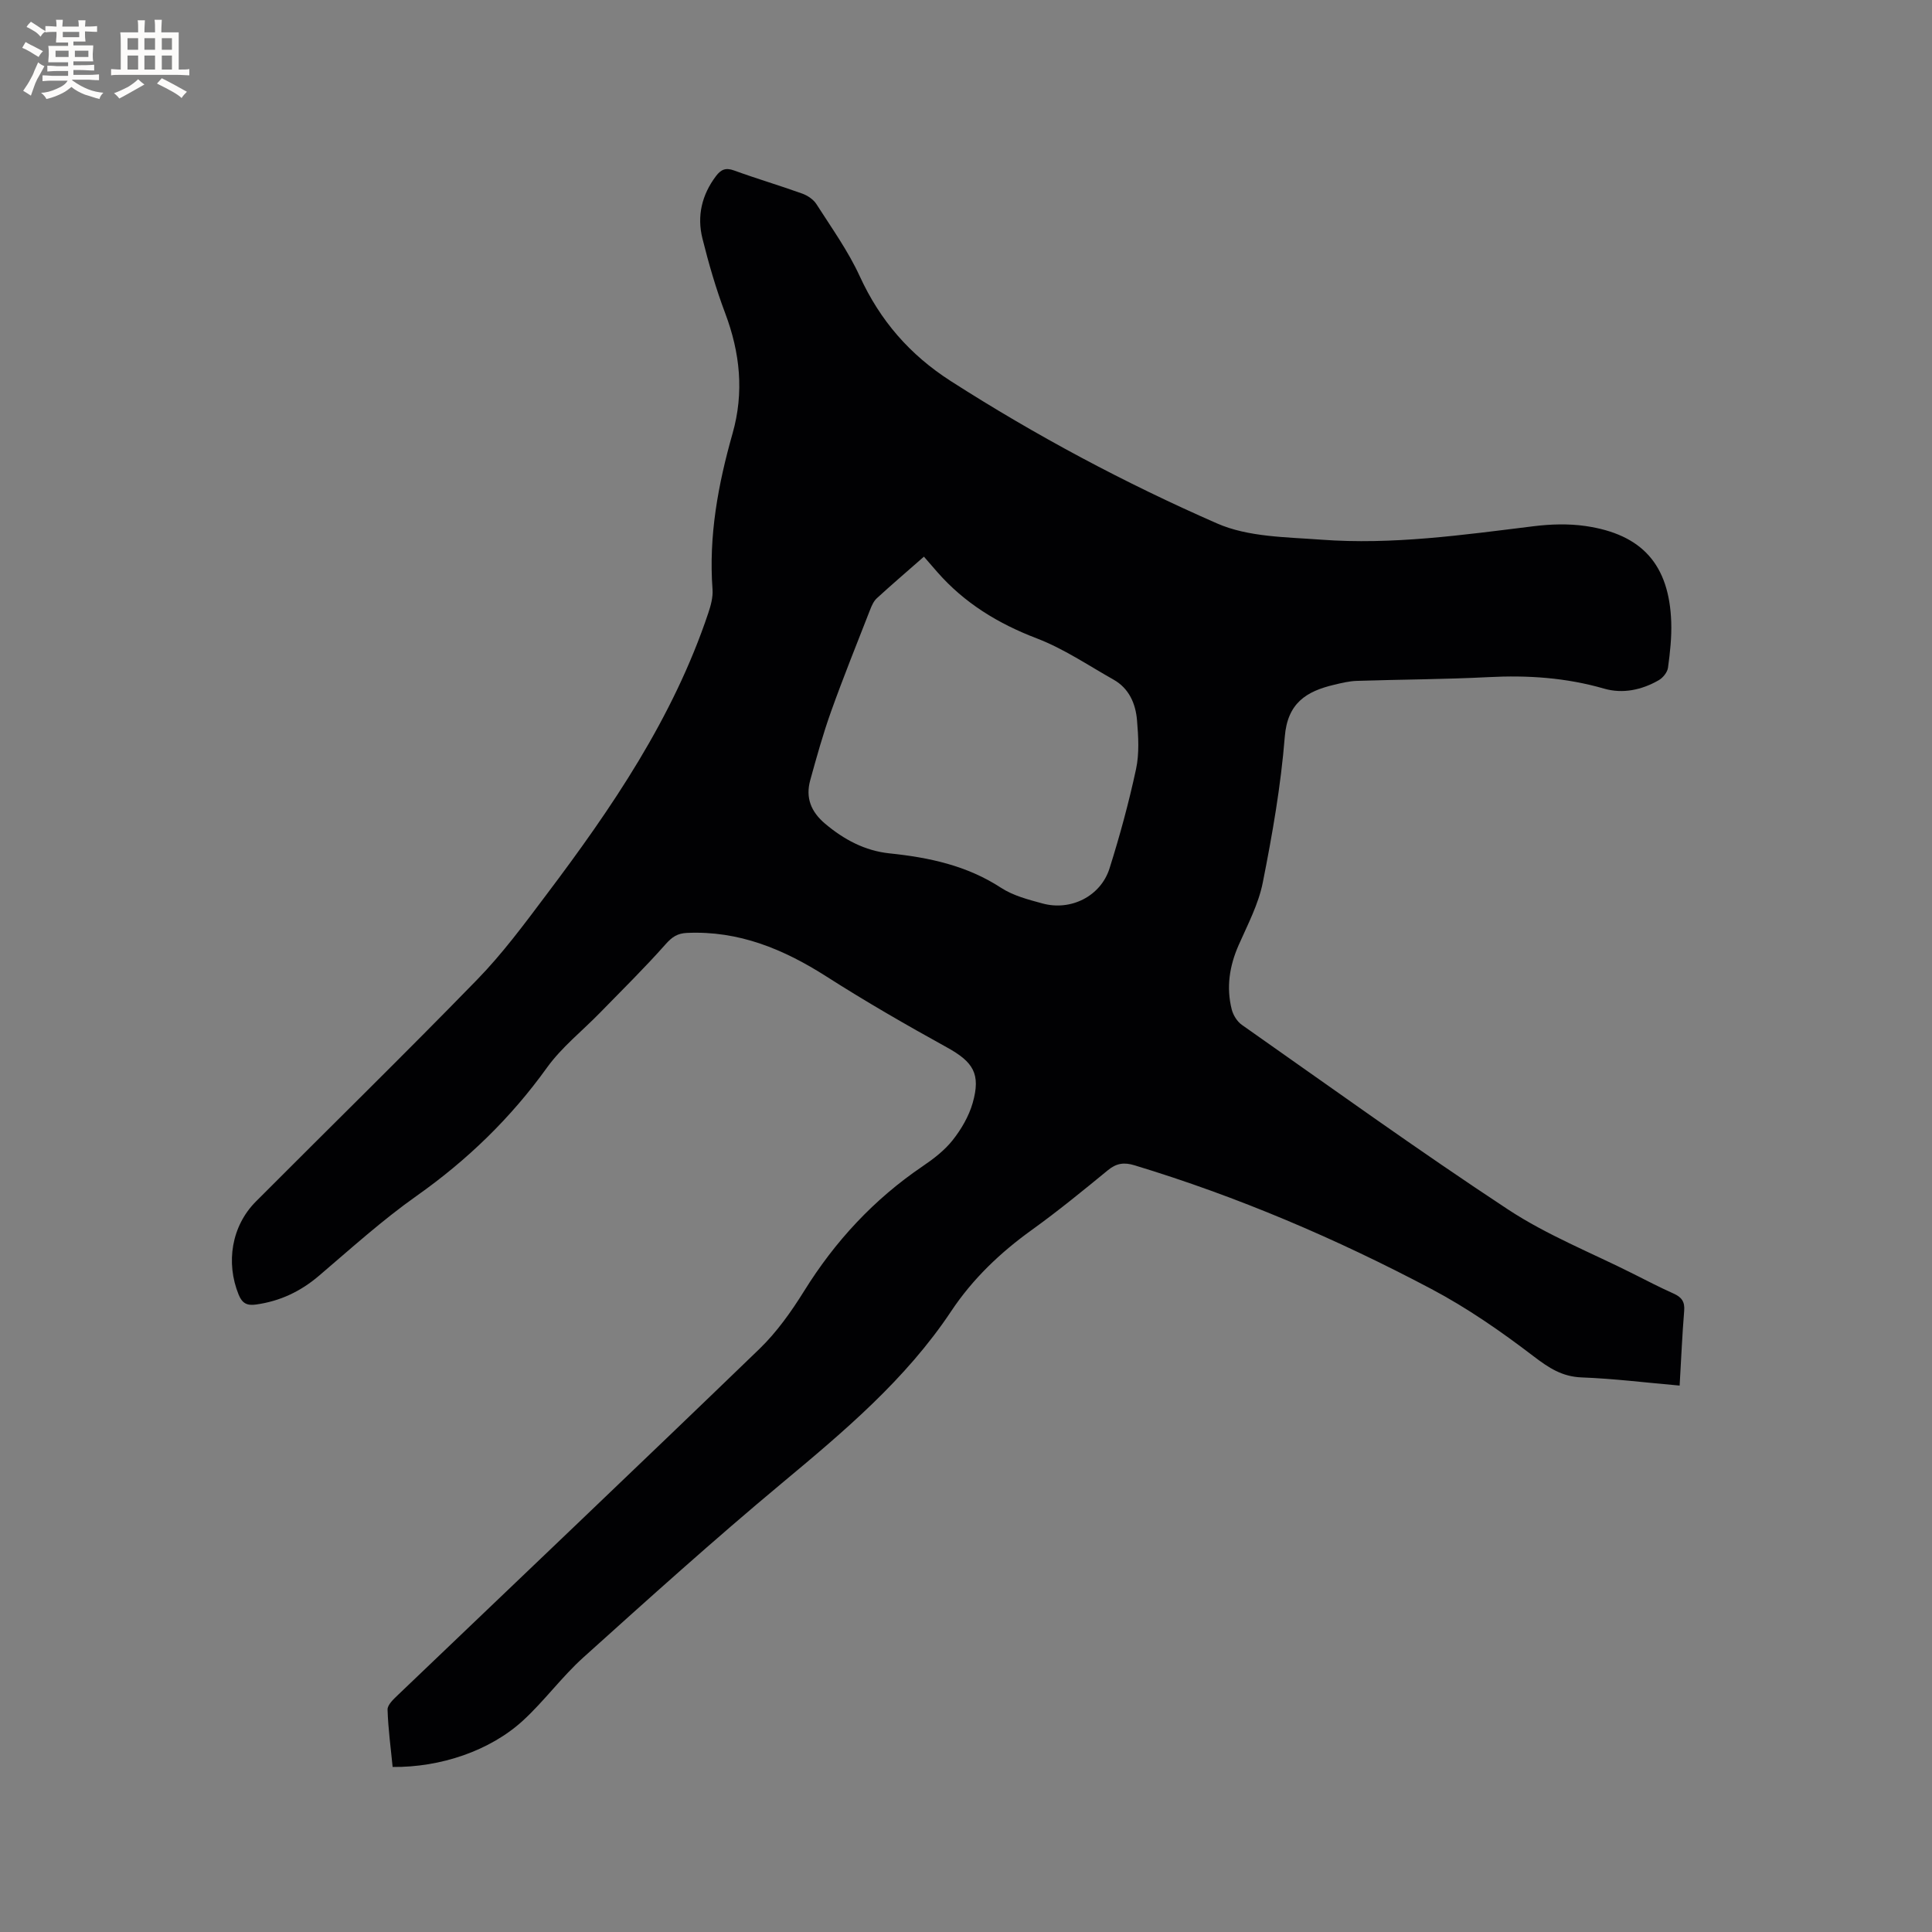 <svg enable-background="new 0 0 400 400" viewBox="0 0 400 400" xmlns="http://www.w3.org/2000/svg"><rect x="0" y="0" width="400" height="400" fill="#808080" stroke="none"/><path d="m347.75 286.87c-6.99-.61-13.61-1.44-20.26-1.69-4.08-.15-6.82-1.97-9.97-4.37-6.7-5.12-13.72-10-21.17-13.94-19.68-10.41-40.12-19.14-61.47-25.61-2.13-.65-3.73-.44-5.49 1.01-5.16 4.23-10.34 8.47-15.76 12.37-6.53 4.69-12.24 10.13-16.69 16.82-9.41 14.14-22.18 24.88-35.08 35.63-14 11.66-27.55 23.88-41.09 36.07-4.47 4.03-8.07 9.01-12.51 13.08-6.82 6.25-17.08 9.7-26.97 9.59-.38-3.92-.93-7.89-1.05-11.87-.03-.97 1.19-2.12 2.06-2.95 24.98-23.9 50.05-47.7 74.91-71.71 3.61-3.49 6.62-7.74 9.29-12.03 6.42-10.32 14.45-18.98 24.51-25.8 2.27-1.54 4.54-3.28 6.22-5.4 1.79-2.26 3.36-4.95 4.15-7.7 1.73-6.07.1-8.52-5.35-11.53-8.43-4.65-16.79-9.47-24.9-14.65-8.88-5.67-18.15-9.53-28.91-9.04-1.98.09-3.09.85-4.41 2.34-4.34 4.9-9.01 9.49-13.58 14.18-3.67 3.77-7.93 7.13-10.97 11.35-7.51 10.46-16.51 19.16-27.01 26.58-7.08 5-13.56 10.86-20.17 16.5-3.84 3.28-8.1 5.3-13.08 5.99-1.83.25-2.84-.21-3.59-2.04-2.7-6.64-1.48-14.22 3.57-19.29 15.26-15.32 30.73-30.44 45.81-45.94 5.23-5.37 9.74-11.47 14.26-17.48 13.63-18.06 26.32-36.69 33.59-58.41.53-1.57 1-3.31.88-4.92-.82-11.06 1.16-21.73 4.15-32.27 2.41-8.49 1.56-16.7-1.53-24.9-1.9-5.04-3.41-10.25-4.71-15.47-1.16-4.64-.13-9.03 2.81-12.92 1.02-1.35 2-1.79 3.73-1.16 4.67 1.7 9.45 3.11 14.12 4.79 1.11.4 2.32 1.21 2.94 2.18 3.13 4.9 6.56 9.68 8.97 14.93 4.21 9.17 10.33 16.24 18.85 21.71 17.62 11.29 36.05 21.12 55.15 29.48 6.43 2.82 14.26 2.81 21.5 3.35 14.77 1.11 29.39-.98 44.02-2.78 3.54-.44 7.24-.55 10.76-.04 11.73 1.71 17.31 8.04 17.73 19.84.11 3.16-.24 6.36-.67 9.5-.13.94-1.04 2.07-1.9 2.57-3.52 2.03-7.46 2.87-11.34 1.75-7.86-2.27-15.78-2.8-23.9-2.38-9.1.47-18.22.48-27.32.78-1.57.05-3.15.44-4.69.81-5.73 1.35-9.64 3.79-10.19 10.77-.81 10.11-2.57 20.19-4.55 30.15-.88 4.47-3.12 8.71-4.99 12.95-1.91 4.33-2.6 8.74-1.45 13.32.3 1.19 1.12 2.53 2.11 3.22 18.3 12.85 36.45 25.94 55.12 38.23 8.08 5.32 17.27 8.96 25.97 13.34 2.74 1.38 5.47 2.8 8.27 4.05 1.66.74 2.38 1.67 2.21 3.6-.41 4.96-.61 9.93-.94 15.46zm-156.46-171.62c-3.4 2.99-6.62 5.74-9.74 8.6-.66.6-1.08 1.55-1.41 2.41-2.73 6.99-5.54 13.96-8.07 21.03-1.67 4.67-3 9.46-4.32 14.24-1 3.62.14 6.52 3.07 9 3.92 3.31 8.27 5.62 13.34 6.15 8.2.85 16.02 2.51 23.1 7.13 2.5 1.63 5.62 2.44 8.57 3.24 5.88 1.61 12.07-1.5 13.89-7.27 2.13-6.75 3.99-13.6 5.48-20.52.7-3.24.49-6.75.21-10.1-.28-3.46-1.64-6.64-4.88-8.46-5.23-2.95-10.29-6.39-15.85-8.52-8.02-3.06-14.99-7.31-20.63-13.75-.84-.97-1.67-1.92-2.76-3.18z" fill="#010103"/><g fill="#fcfbfa"><path d="m6.8 9.5c.6.3 1.3.7 2.1 1.1-.4.4-.7.8-.9 1.2-.7-.4-1.3-.8-1.8-1.1s-1.1-.6-1.6-.8c.2-.4.5-.8.7-1.2.4.2.8.5 1.5.8zm.9 6.9c-.3.6-.5 1.1-.7 1.7s-.4 1.1-.6 1.7c-.6-.4-1.1-.7-1.6-1 .7-1 1.2-1.8 1.5-2.4.3-.5.6-1.1.8-1.7.3-.6.5-1.2.8-1.8.3.3.8.6 1.3.8-.7 1.3-1.2 2.2-1.5 2.7zm.1-11c.4.3 1 .7 1.7 1.1-.5.2-.8.6-1.1 1.1-.5-.6-1-1-1.4-1.2s-.9-.6-1.5-.8c.2-.4.5-.7.9-1.1.5.3.9.6 1.4.9zm10.5 13.1c1 .4 2 .6 3.1.7-.4.4-.7.8-.8 1.3-.9-.2-1.9-.6-3-.9-1-.4-2-.9-2.8-1.6-.5.4-1.1.9-1.9 1.3s-1.9.9-3.3 1.2c-.1-.3-.5-.8-1.1-1.3 1 0 2.1-.3 3.2-.8 1.2-.5 1.9-1 2.3-1.7h-3.2c-.4 0-1 0-2 .1v-1.2c1 0 1.7.1 2 .1h3.3v-1h-2.3c-.2 0-.9 0-2 .1v-1.2c1.2 0 1.9.1 2 .1h2.3v-.8h-4.1c0-.7.1-1.2.1-1.6 0-.5 0-1.1-.1-1.8h4.1v-.7h-2.5c0-.6.1-1.1.1-1.6v-.6h-.5c-.4 0-1 0-1.8.1v-1.3c1.2 0 1.9.1 2.1.1h.2c0-.3 0-.8-.1-1.4h1.4c0 .6-.1 1-.1 1.4h3.4c0-.4 0-.8-.1-1.3h1.5c0 .4-.1.9-.1 1.3.7 0 1.5 0 2.5-.1v1.2c-1 0-1.8-.1-2.5-.1v.6c0 .3 0 .8.1 1.5h-2.5v.8h4.1c0 .7-.1 1.3-.1 1.8s0 1 .1 1.5h-4.1v.8h1.4c.8 0 1.8 0 2.9-.1v1.2c-1 0-1.9-.1-2.8-.1h-1.5v1h3.2c.3 0 1 0 2.1-.1v1.2c-1.1 0-1.8-.1-2.1-.1h-3.4l-.1.1c1.4 1 2.4 1.5 3.4 1.9zm-4.1-6.7v-1.3h-2.7v1.3zm2.2-4.1v-1.1h-3.4v1.1zm1.9 4.1v-1.3h-2.8v1.3z"/><path d="m37 6.7v2.3 5.4c1 0 1.8 0 2.2-.1v1.3c-.6 0-1.5-.1-2.5-.1h-11.9c-.7 0-1.3 0-1.8.1v-1.3c.5 0 1.1.1 2 .1v-5.2c0-1 0-1.8-.1-2.5h3.7c0-1.3 0-2.1-.1-2.5h1.5c0 .4-.1 1.3-.1 2.5h2.2c0-1.2 0-2.1-.1-2.6h1.5c0 .4-.1 1.3-.1 2.6zm-12.3 13.7c-.3-.4-.7-.8-1.1-1.1 1.1-.4 2.1-.9 2.9-1.3.8-.5 1.5-1 2.1-1.6.4.4.9.8 1.3 1.1-2.5 1.4-4.2 2.4-5.2 2.9zm3.9-10.1v-2.4h-2.2v2.4zm0 4.1v-2.9h-2.2v2.9zm3.5-4.1v-2.4h-2.2v2.4zm0 4.1v-2.9h-2.2v2.9zm.4 2.9 1-1.1c.6.3 1.4.7 2.5 1.3s2 1.1 2.7 1.5c-.4.4-.8.8-1.1 1.3-.8-.8-2.5-1.7-5.1-3zm3.1-7v-2.4h-2.1v2.4zm0 4.1v-2.9h-2.1v2.9z"/></g></svg>